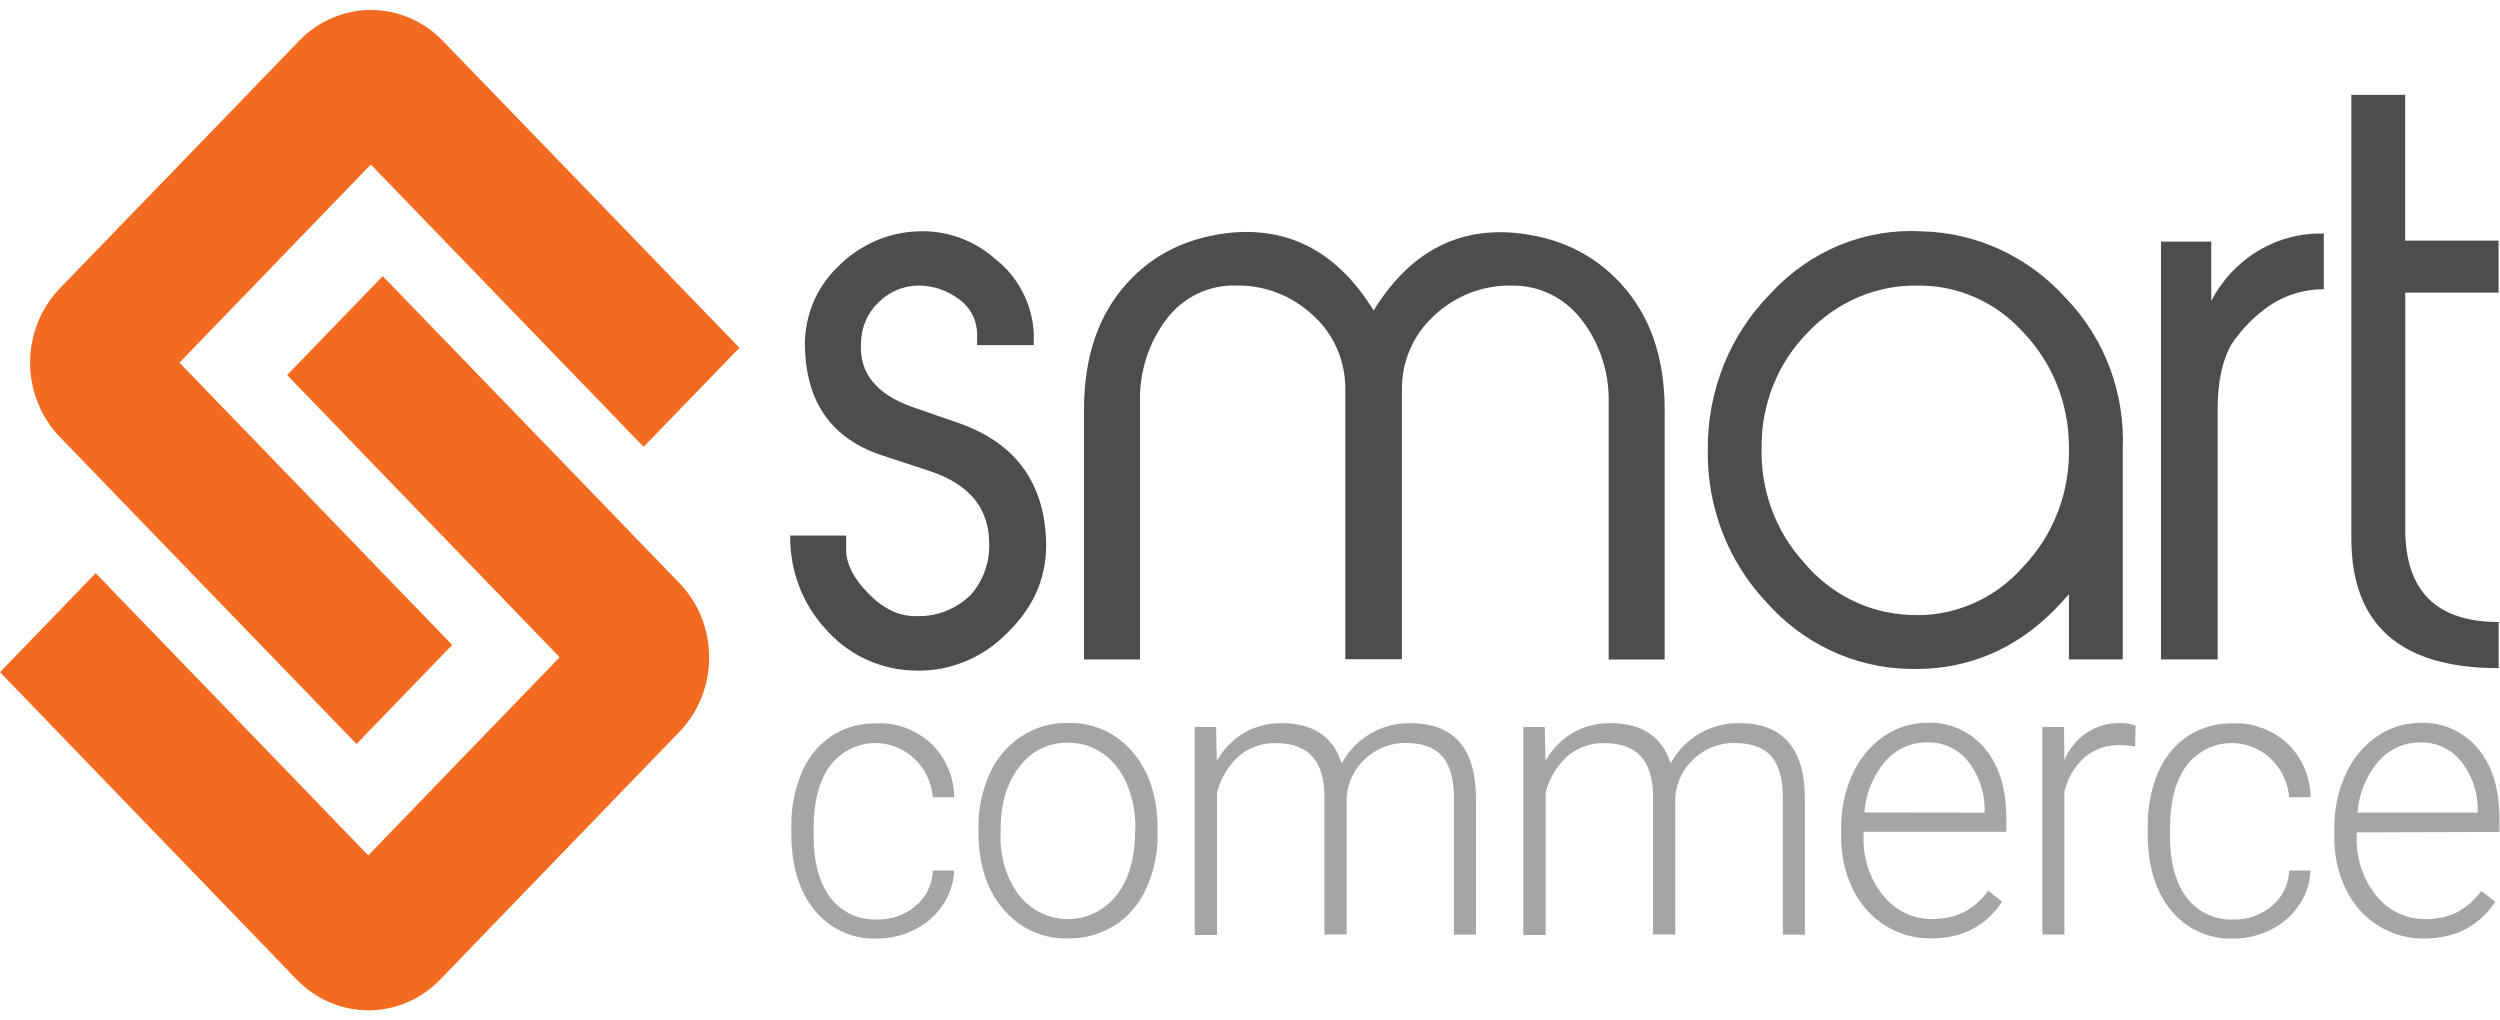 <svg width="125" height="51" viewBox="0 0 125 51" fill="none" xmlns="http://www.w3.org/2000/svg">
<path fill-rule="evenodd" clip-rule="evenodd" d="M117.835 41.619V41.838C117.8 42.91 118.149 43.957 118.814 44.781C119.111 45.155 119.486 45.455 119.911 45.658C120.336 45.862 120.8 45.964 121.269 45.956C121.81 45.967 122.347 45.852 122.84 45.621C123.325 45.366 123.745 44.997 124.067 44.544L124.761 45.092C123.942 46.315 122.759 46.926 121.21 46.926C120.397 46.94 119.597 46.715 118.903 46.277C118.208 45.84 117.649 45.208 117.289 44.455C116.898 43.642 116.702 42.745 116.715 41.838V41.426C116.701 40.495 116.893 39.572 117.276 38.73C117.617 37.959 118.158 37.301 118.838 36.828C119.478 36.38 120.234 36.142 121.008 36.144C121.554 36.12 122.098 36.223 122.599 36.446C123.101 36.669 123.547 37.007 123.905 37.434C124.621 38.295 124.978 39.472 124.975 40.963V41.597L117.835 41.619ZM123.889 40.513C123.898 39.627 123.606 38.765 123.064 38.077C122.816 37.769 122.504 37.523 122.151 37.358C121.798 37.194 121.413 37.114 121.026 37.126C120.629 37.118 120.234 37.199 119.87 37.364C119.506 37.528 119.18 37.771 118.915 38.077C118.311 38.79 117.945 39.686 117.872 40.63H123.889V40.513ZM109.316 44.857C109.59 45.224 109.946 45.518 110.354 45.712C110.762 45.906 111.209 45.995 111.658 45.972C112.363 45.997 113.054 45.756 113.6 45.294C113.858 45.081 114.068 44.812 114.216 44.507C114.365 44.202 114.447 43.867 114.459 43.526H115.527C115.5 44.149 115.3 44.75 114.953 45.26C114.595 45.786 114.111 46.207 113.548 46.483C112.963 46.777 112.321 46.929 111.67 46.926C111.078 46.952 110.487 46.837 109.945 46.59C109.402 46.344 108.922 45.972 108.54 45.504C107.771 44.559 107.386 43.292 107.386 41.701V41.34C107.368 40.406 107.545 39.479 107.905 38.622C108.218 37.877 108.735 37.244 109.393 36.8C110.073 36.366 110.861 36.145 111.661 36.166C112.661 36.129 113.637 36.493 114.383 37.183C114.739 37.526 115.024 37.941 115.221 38.401C115.417 38.861 115.522 39.358 115.527 39.861H114.459C114.407 39.268 114.185 38.705 113.82 38.245C113.455 37.784 112.965 37.447 112.413 37.276C111.861 37.106 111.272 37.11 110.722 37.288C110.173 37.467 109.687 37.811 109.329 38.276C108.776 39.028 108.5 40.078 108.5 41.426V41.762C108.492 43.073 108.764 44.105 109.316 44.857ZM106.002 37.253C105.366 37.233 104.743 37.446 104.244 37.855C103.733 38.308 103.374 38.917 103.219 39.594V46.727H102.117V36.347H103.201L103.219 38.001C103.454 37.434 103.851 36.954 104.356 36.625C104.861 36.296 105.451 36.133 106.048 36.157C106.298 36.146 106.548 36.188 106.782 36.28L106.751 37.326C106.504 37.278 106.253 37.254 106.002 37.253ZM93.178 41.831C93.142 42.904 93.491 43.952 94.157 44.775C94.454 45.149 94.829 45.449 95.254 45.653C95.68 45.856 96.144 45.958 96.612 45.95C97.154 45.96 97.69 45.846 98.183 45.614C98.669 45.36 99.089 44.991 99.411 44.537L100.107 45.085C99.289 46.308 98.106 46.92 96.557 46.92C95.744 46.933 94.944 46.708 94.249 46.271C93.555 45.833 92.995 45.201 92.635 44.448C92.244 43.636 92.046 42.739 92.058 41.831V41.419C92.044 40.488 92.236 39.566 92.62 38.723C92.963 37.954 93.503 37.297 94.182 36.822C94.823 36.375 95.578 36.137 96.351 36.138C96.897 36.113 97.441 36.216 97.943 36.439C98.445 36.663 98.891 37.001 99.248 37.427C99.964 38.289 100.321 39.466 100.319 40.957V41.59H93.178V41.831ZM99.233 40.634V40.507C99.241 39.62 98.949 38.758 98.407 38.071C98.159 37.762 97.847 37.517 97.493 37.352C97.14 37.187 96.754 37.108 96.367 37.12C95.97 37.113 95.576 37.194 95.212 37.358C94.849 37.522 94.523 37.765 94.259 38.071C93.653 38.783 93.287 39.679 93.215 40.624L99.233 40.634ZM89.143 39.883C89.143 38.956 88.951 38.268 88.566 37.82C88.182 37.372 87.562 37.148 86.707 37.148C85.959 37.141 85.235 37.427 84.685 37.95C84.152 38.438 83.822 39.119 83.764 39.851V46.723H82.65V39.804C82.65 38.913 82.441 38.251 82.036 37.811C81.631 37.37 81.024 37.155 80.195 37.155C79.543 37.142 78.906 37.367 78.397 37.788C77.853 38.27 77.465 38.911 77.283 39.626V46.749H76.169V36.347H77.237L77.274 38.039C77.608 37.449 78.087 36.961 78.664 36.626C79.234 36.309 79.873 36.148 80.52 36.157C82.101 36.157 83.107 36.828 83.531 38.172C83.868 37.547 84.366 37.031 84.97 36.68C85.575 36.33 86.259 36.149 86.952 36.157C89.104 36.157 90.202 37.372 90.245 39.804V46.733H89.143V39.883ZM72.695 39.883C72.695 38.956 72.502 38.268 72.115 37.82C71.729 37.372 71.115 37.148 70.274 37.148C69.526 37.141 68.803 37.427 68.252 37.95C67.719 38.438 67.39 39.119 67.332 39.851V46.723H66.218V39.804C66.218 38.913 66.009 38.251 65.604 37.811C65.199 37.37 64.591 37.155 63.763 37.155C63.109 37.143 62.472 37.367 61.962 37.788C61.419 38.27 61.032 38.911 60.851 39.626V46.749H59.737V36.347H60.805L60.841 38.039C61.175 37.449 61.655 36.961 62.231 36.626C62.797 36.311 63.43 36.15 64.073 36.157C65.656 36.157 66.66 36.828 67.086 38.172C67.424 37.547 67.922 37.031 68.525 36.68C69.13 36.33 69.814 36.149 70.508 36.157C72.658 36.157 73.755 37.372 73.8 39.804V46.733H72.695V39.883ZM55.738 46.267C55.037 46.708 54.23 46.934 53.409 46.92C52.798 46.94 52.191 46.82 51.631 46.569C51.07 46.317 50.571 45.94 50.169 45.465C49.34 44.496 48.925 43.212 48.923 41.613V41.381C48.909 40.45 49.101 39.528 49.484 38.685C49.826 37.916 50.377 37.266 51.071 36.816C51.765 36.365 52.571 36.134 53.391 36.15C54.003 36.129 54.611 36.248 55.173 36.499C55.735 36.751 56.235 37.129 56.637 37.605C57.466 38.574 57.88 39.858 57.88 41.458V41.698C57.894 42.635 57.702 43.562 57.319 44.41C56.977 45.176 56.428 45.823 55.738 46.273V46.267ZM56.769 41.388C56.779 40.638 56.633 39.895 56.343 39.208C56.093 38.591 55.679 38.061 55.149 37.678C54.629 37.315 54.013 37.126 53.385 37.136C52.918 37.126 52.456 37.229 52.036 37.439C51.616 37.648 51.249 37.957 50.967 38.34C50.341 39.145 50.029 40.195 50.031 41.492V41.705C49.984 42.803 50.309 43.884 50.951 44.762C51.247 45.135 51.619 45.436 52.041 45.642C52.463 45.849 52.924 45.956 53.391 45.956C53.858 45.956 54.319 45.849 54.741 45.642C55.163 45.436 55.535 45.135 55.83 44.762C56.444 43.964 56.751 42.913 56.751 41.609L56.769 41.388ZM41.5 44.857C41.774 45.224 42.13 45.517 42.538 45.712C42.946 45.906 43.393 45.995 43.841 45.972C44.547 45.997 45.237 45.756 45.784 45.294C46.041 45.081 46.251 44.812 46.4 44.507C46.548 44.202 46.631 43.867 46.643 43.526H47.708C47.682 44.149 47.482 44.751 47.134 45.26C46.776 45.786 46.291 46.207 45.728 46.483C45.144 46.778 44.501 46.93 43.85 46.926C43.258 46.952 42.668 46.837 42.125 46.59C41.583 46.344 41.102 45.972 40.721 45.504C39.953 44.559 39.569 43.292 39.567 41.701V41.34C39.55 40.406 39.728 39.479 40.088 38.622C40.399 37.877 40.916 37.243 41.574 36.8C42.254 36.366 43.042 36.145 43.841 36.166C44.842 36.128 45.818 36.493 46.563 37.183C46.92 37.526 47.205 37.94 47.402 38.4C47.599 38.861 47.703 39.358 47.708 39.861H46.643C46.59 39.268 46.367 38.706 46.002 38.245C45.637 37.785 45.147 37.448 44.594 37.278C44.042 37.107 43.453 37.111 42.904 37.289C42.354 37.467 41.868 37.811 41.509 38.276C40.957 39.028 40.681 40.078 40.681 41.426V41.762C40.675 43.073 40.948 44.105 41.5 44.857Z" fill="#A6A5A5"/>
<path fill-rule="evenodd" clip-rule="evenodd" d="M124.933 31.1V33.407C120.023 33.407 117.568 31.245 117.568 26.921V4.742H120.259V12.03H124.929V14.631H120.262V26.446C120.262 29.549 121.819 31.1 124.933 31.1ZM113.146 15.524C112.527 16.005 111.989 16.587 111.553 17.248C111.105 18.053 110.881 19.127 110.881 20.47V32.969H108.049V12.08H110.562V15.049C111.105 14.004 111.919 13.134 112.913 12.539C113.907 11.944 115.041 11.646 116.19 11.678V14.463C115.089 14.457 114.018 14.831 113.146 15.524ZM103.446 29.706C101.259 32.298 98.579 33.544 95.406 33.445C94.068 33.412 92.749 33.1 91.531 32.526C90.313 31.953 89.22 31.13 88.318 30.108C87.37 29.105 86.624 27.919 86.121 26.617C85.619 25.316 85.371 23.924 85.39 22.523C85.371 21.061 85.641 19.61 86.183 18.258C86.725 16.907 87.527 15.683 88.542 14.663C89.506 13.613 90.679 12.792 91.981 12.257C93.283 11.723 94.682 11.487 96.081 11.567C97.442 11.596 98.783 11.908 100.024 12.484C101.265 13.06 102.381 13.888 103.305 14.919C104.26 15.909 105.004 17.093 105.492 18.396C105.98 19.699 106.199 21.093 106.137 22.488V32.969H103.446V29.706ZM101.175 16.63C100.502 15.878 99.684 15.28 98.773 14.875C97.863 14.47 96.88 14.267 95.888 14.279C94.864 14.261 93.847 14.461 92.901 14.865C91.954 15.27 91.098 15.87 90.386 16.63C89.65 17.372 89.067 18.259 88.671 19.239C88.275 20.219 88.074 21.271 88.082 22.333C88.046 23.394 88.215 24.451 88.577 25.444C88.939 26.437 89.488 27.346 90.193 28.119C90.85 28.906 91.657 29.545 92.563 29.997C93.469 30.449 94.456 30.703 95.462 30.745C96.525 30.809 97.588 30.625 98.573 30.209C99.559 29.793 100.441 29.155 101.157 28.34C101.917 27.547 102.512 26.602 102.905 25.563C103.299 24.524 103.483 23.413 103.446 22.298C103.436 20.175 102.621 18.14 101.175 16.63ZM80.434 20.144C80.471 18.643 79.995 17.178 79.091 16.003C78.672 15.449 78.134 15.005 77.519 14.706C76.903 14.407 76.229 14.262 75.549 14.282C74.13 14.256 72.754 14.794 71.707 15.784C71.192 16.246 70.78 16.819 70.502 17.463C70.224 18.107 70.085 18.805 70.096 19.51V32.96H67.264V19.51C67.277 18.806 67.141 18.108 66.865 17.464C66.59 16.82 66.181 16.245 65.668 15.781C64.621 14.791 63.246 14.254 61.827 14.279C61.15 14.252 60.477 14.393 59.864 14.69C59.252 14.986 58.716 15.43 58.304 15.984C57.414 17.172 56.953 18.643 56.999 20.144V32.973H54.201V20.461C54.201 17.848 54.917 15.747 56.349 14.159C57.697 12.67 59.468 11.825 61.661 11.624C64.592 11.39 66.933 12.69 68.682 15.524C70.429 12.69 72.765 11.395 75.69 11.64C77.883 11.836 79.665 12.681 81.036 14.175C82.501 15.763 83.233 17.864 83.233 20.477V32.976H80.434V20.144ZM45.492 33.518C44.68 33.473 43.885 33.261 43.153 32.897C42.421 32.532 41.766 32.02 41.227 31.392C40.098 30.14 39.483 28.485 39.511 26.775H42.307V27.479C42.307 28.192 42.684 28.933 43.439 29.697C44.194 30.46 44.998 30.831 45.848 30.805C46.343 30.82 46.835 30.734 47.297 30.551C47.759 30.369 48.181 30.093 48.539 29.741C49.145 29.06 49.475 28.165 49.46 27.241C49.48 25.45 48.499 24.224 46.517 23.563L44.148 22.783C41.669 21.978 40.371 20.232 40.254 17.543C40.209 16.775 40.326 16.006 40.599 15.29C40.872 14.574 41.294 13.928 41.834 13.399C42.912 12.272 44.368 11.616 45.9 11.567C47.307 11.505 48.685 11.996 49.755 12.942C50.315 13.375 50.779 13.928 51.112 14.564C51.446 15.2 51.642 15.902 51.688 16.624V17.258H48.855V16.763C48.861 16.41 48.782 16.06 48.624 15.746C48.467 15.432 48.236 15.163 47.953 14.964C47.354 14.508 46.626 14.268 45.882 14.279C45.147 14.294 44.445 14.597 43.918 15.125C43.647 15.384 43.431 15.698 43.281 16.047C43.132 16.395 43.053 16.772 43.05 17.153C42.958 18.651 43.82 19.718 45.636 20.356L47.972 21.167C50.662 22.12 52.101 23.977 52.289 26.737C52.434 28.619 51.798 30.25 50.38 31.629C49.744 32.287 48.979 32.797 48.135 33.122C47.292 33.448 46.391 33.583 45.492 33.518Z" fill="#4D4D4E"/>
<path fill-rule="evenodd" clip-rule="evenodd" d="M32.181 22.342L18.541 8.227L8.973 18.132L22.61 32.247L17.826 37.199L2.992 21.848C2.04 20.862 1.505 19.526 1.505 18.133C1.505 16.741 2.04 15.405 2.992 14.418L14.96 2.039C15.43 1.551 15.989 1.164 16.605 0.9C17.221 0.636 17.881 0.499 18.548 0.499C19.215 0.499 19.875 0.636 20.491 0.9C21.107 1.164 21.666 1.551 22.137 2.039L36.971 17.39L32.181 22.342ZM18.412 42.769L27.983 32.864L14.355 18.753L19.139 13.807L33.973 29.157C34.925 30.144 35.459 31.48 35.459 32.872C35.459 34.265 34.925 35.601 33.973 36.587L22.011 48.976C21.541 49.464 20.982 49.851 20.366 50.115C19.75 50.38 19.089 50.516 18.422 50.516C17.756 50.516 17.095 50.38 16.479 50.115C15.863 49.851 15.304 49.464 14.834 48.976L0 33.609L4.784 28.657L18.412 42.769Z" fill="#F26B21"/>
</svg>
